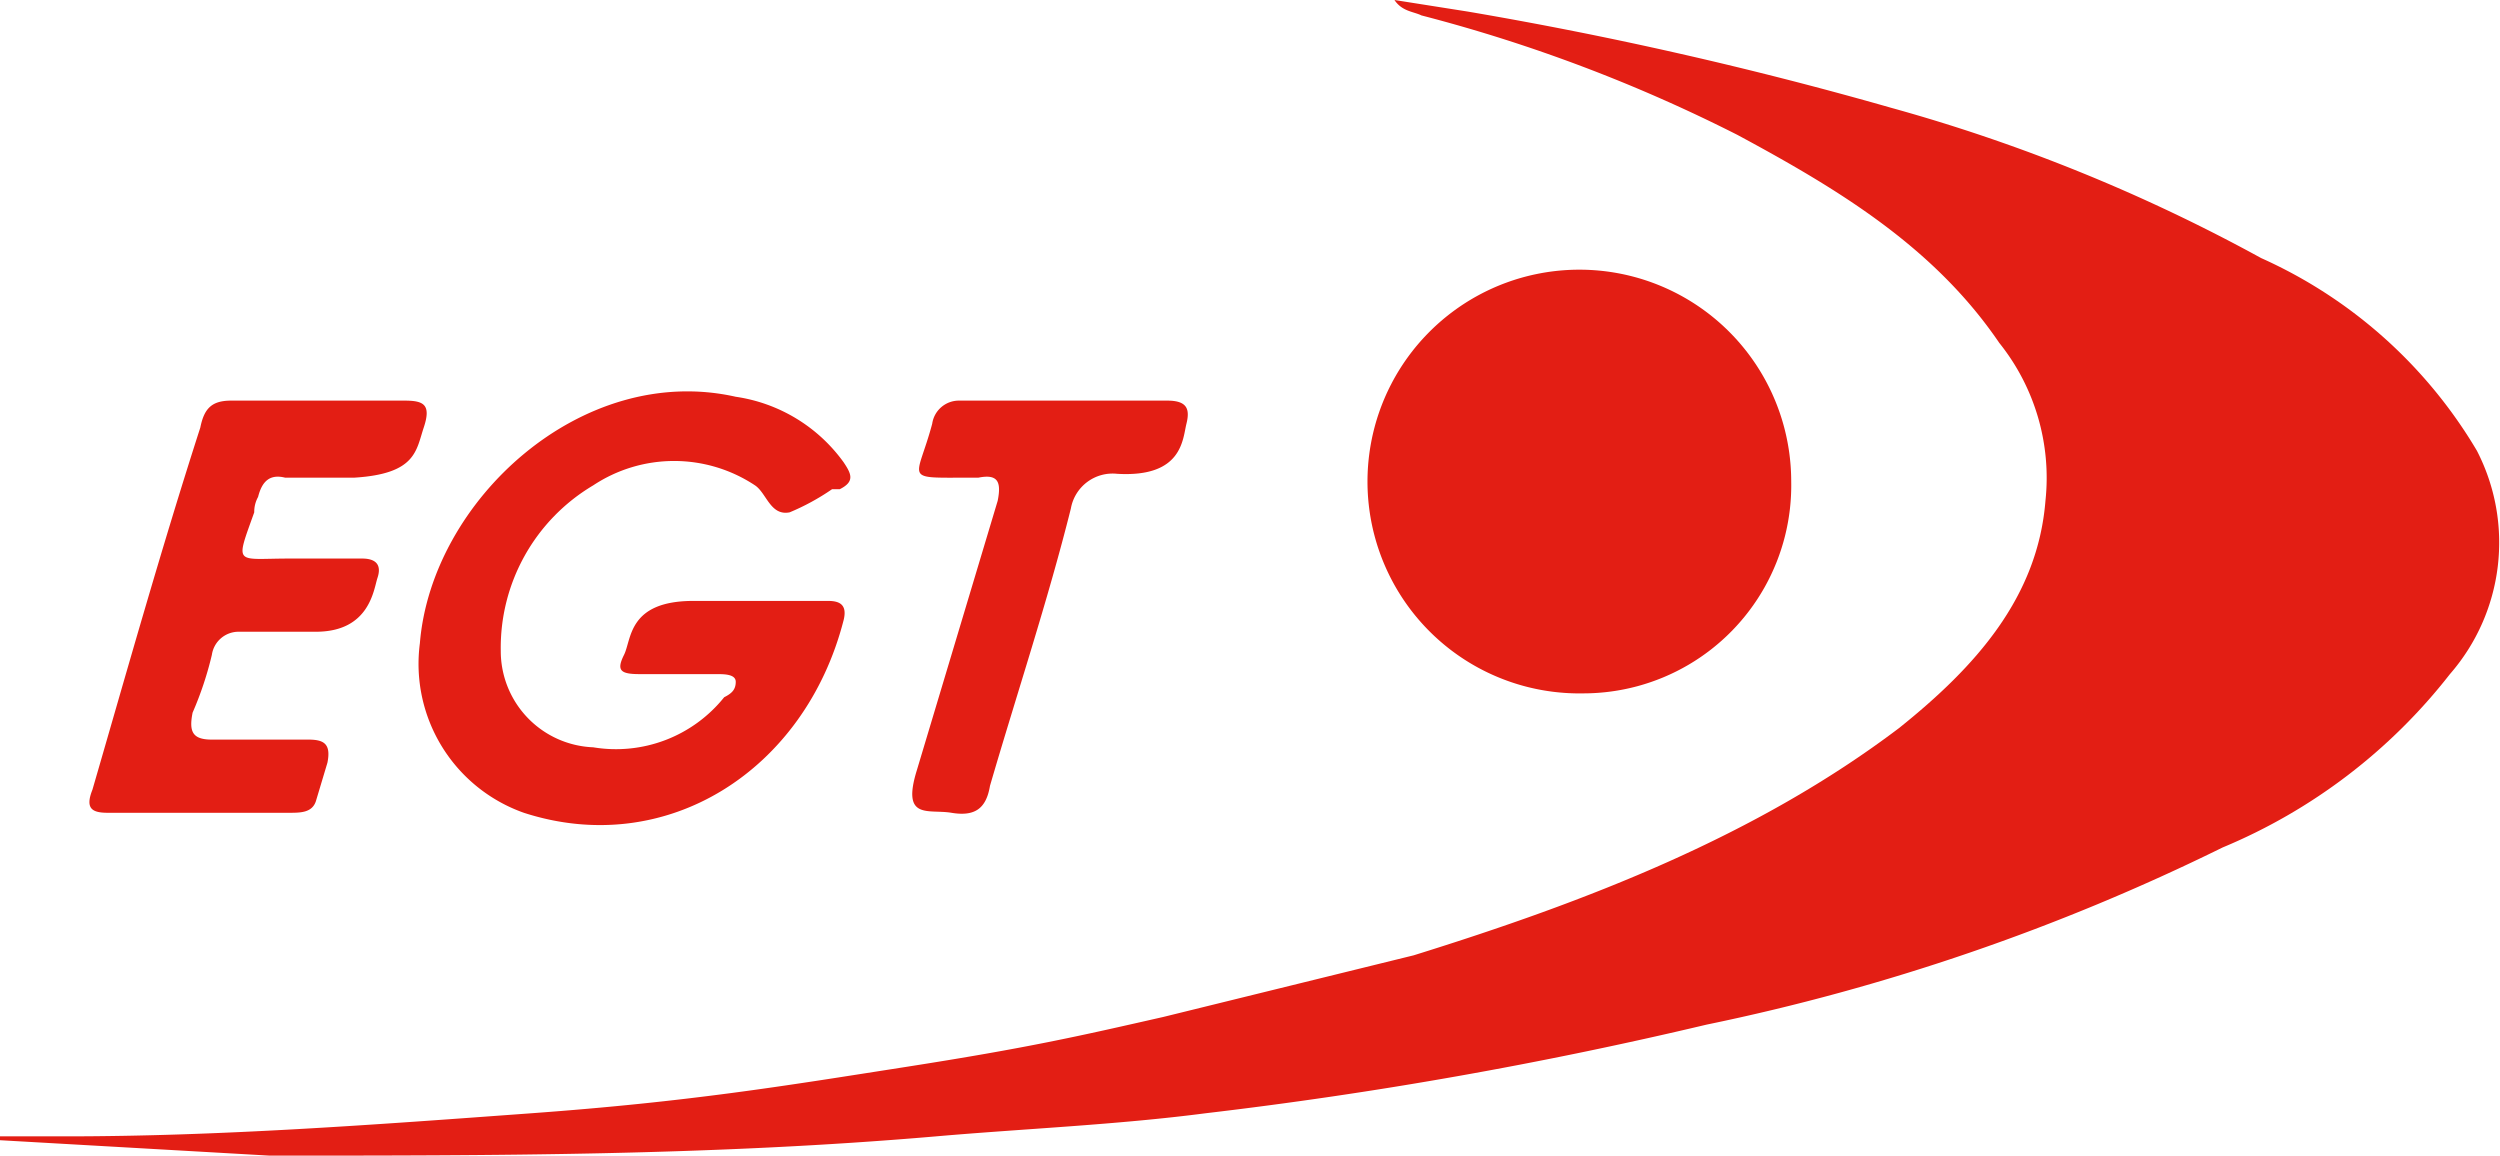 <svg id="Layer_1" data-name="Layer 1" xmlns="http://www.w3.org/2000/svg" width="64.9" height="30" viewBox="0 0 64.9 30">
  <defs>
    <style>
      .cls-1 {
        fill: #e31e14;
      }
    </style>
  </defs>
  <g>
    <path class="cls-1" d="M41.1,18a5.5,5.5,0,1,1,5.4-5.5A5.4,5.4,0,0,1,41.1,18Z"/>
    <path class="cls-1" d="M19.3,15.6h2.2c.3,0,.5.1.4.5-1,3.9-4.6,6.2-8.3,5a4.1,4.1,0,0,1-2.7-4.4c.3-3.7,4.2-7.3,8.2-6.4A4.2,4.2,0,0,1,21.9,12c.2.3.3.5-.1.7h-.2a6,6,0,0,1-1.1.6c-.5.1-.6-.5-.9-.7a3.8,3.8,0,0,0-4.2,0A4.9,4.9,0,0,0,13,16.9a2.5,2.5,0,0,0,2.4,2.5,3.6,3.6,0,0,0,3.4-1.3c.2-.1.3-.2.3-.4s-.3-.2-.5-.2h-2c-.5,0-.6-.1-.4-.5s.1-1.4,1.8-1.4Z"/>
    <path class="cls-1" d="M5.2,21.1H2.8c-.4,0-.6-.1-.4-.6.9-3.1,1.8-6.3,2.8-9.4.1-.5.3-.7.8-.7h4.5c.5,0,.7.1.5.7s-.2,1.2-1.8,1.3H7.4c-.4-.1-.6.1-.7.5a.8.8,0,0,0-.1.4c-.5,1.4-.5,1.2.9,1.2H9.4c.4,0,.5.2.4.5s-.2,1.4-1.6,1.4h-2a.7.7,0,0,0-.7.6A8.8,8.8,0,0,1,5,18.5c-.1.5,0,.7.5.7H8c.4,0,.6.1.5.6l-.3,1c-.1.3-.4.3-.7.3Z"/>
    <path class="cls-1" d="M27.6,10.4h2.7c.5,0,.6.2.5.6s-.1,1.4-1.8,1.3a1.1,1.1,0,0,0-1.2.9c-.6,2.4-1.4,4.8-2.1,7.2-.1.6-.4.8-1,.7s-1.3.2-.9-1.1l2.1-7c.1-.5,0-.7-.5-.6h-.2c-1.8,0-1.4.1-1-1.4a.7.7,0,0,1,.7-.6Z"/>
    <path class="cls-1" d="M0,29.5H1.7c4,0,8-.3,12.1-.6s6.5-.7,9.7-1.2,4.5-.8,6.7-1.3l6.5-1.6c4.5-1.4,8.9-3.1,12.6-5.9,2-1.6,3.6-3.4,3.8-5.9a5.6,5.6,0,0,0-1.2-4.1c-1.7-2.5-4.2-4-6.8-5.4A40.7,40.7,0,0,0,36.9.4c-.2-.1-.5-.1-.7-.4l1.9.3a103,103,0,0,1,11,2.5,44.9,44.9,0,0,1,9.6,3.9,12.4,12.4,0,0,1,5.6,5,5.2,5.2,0,0,1-.7,5.8A14.6,14.6,0,0,1,57.7,22a55.9,55.9,0,0,1-13.4,4.6,114.1,114.1,0,0,1-13,2.3c-2.3.3-4.7.4-7,.6C18.5,30,12.8,30,7,30l-7-.4Z"/>
  </g>
</svg>
